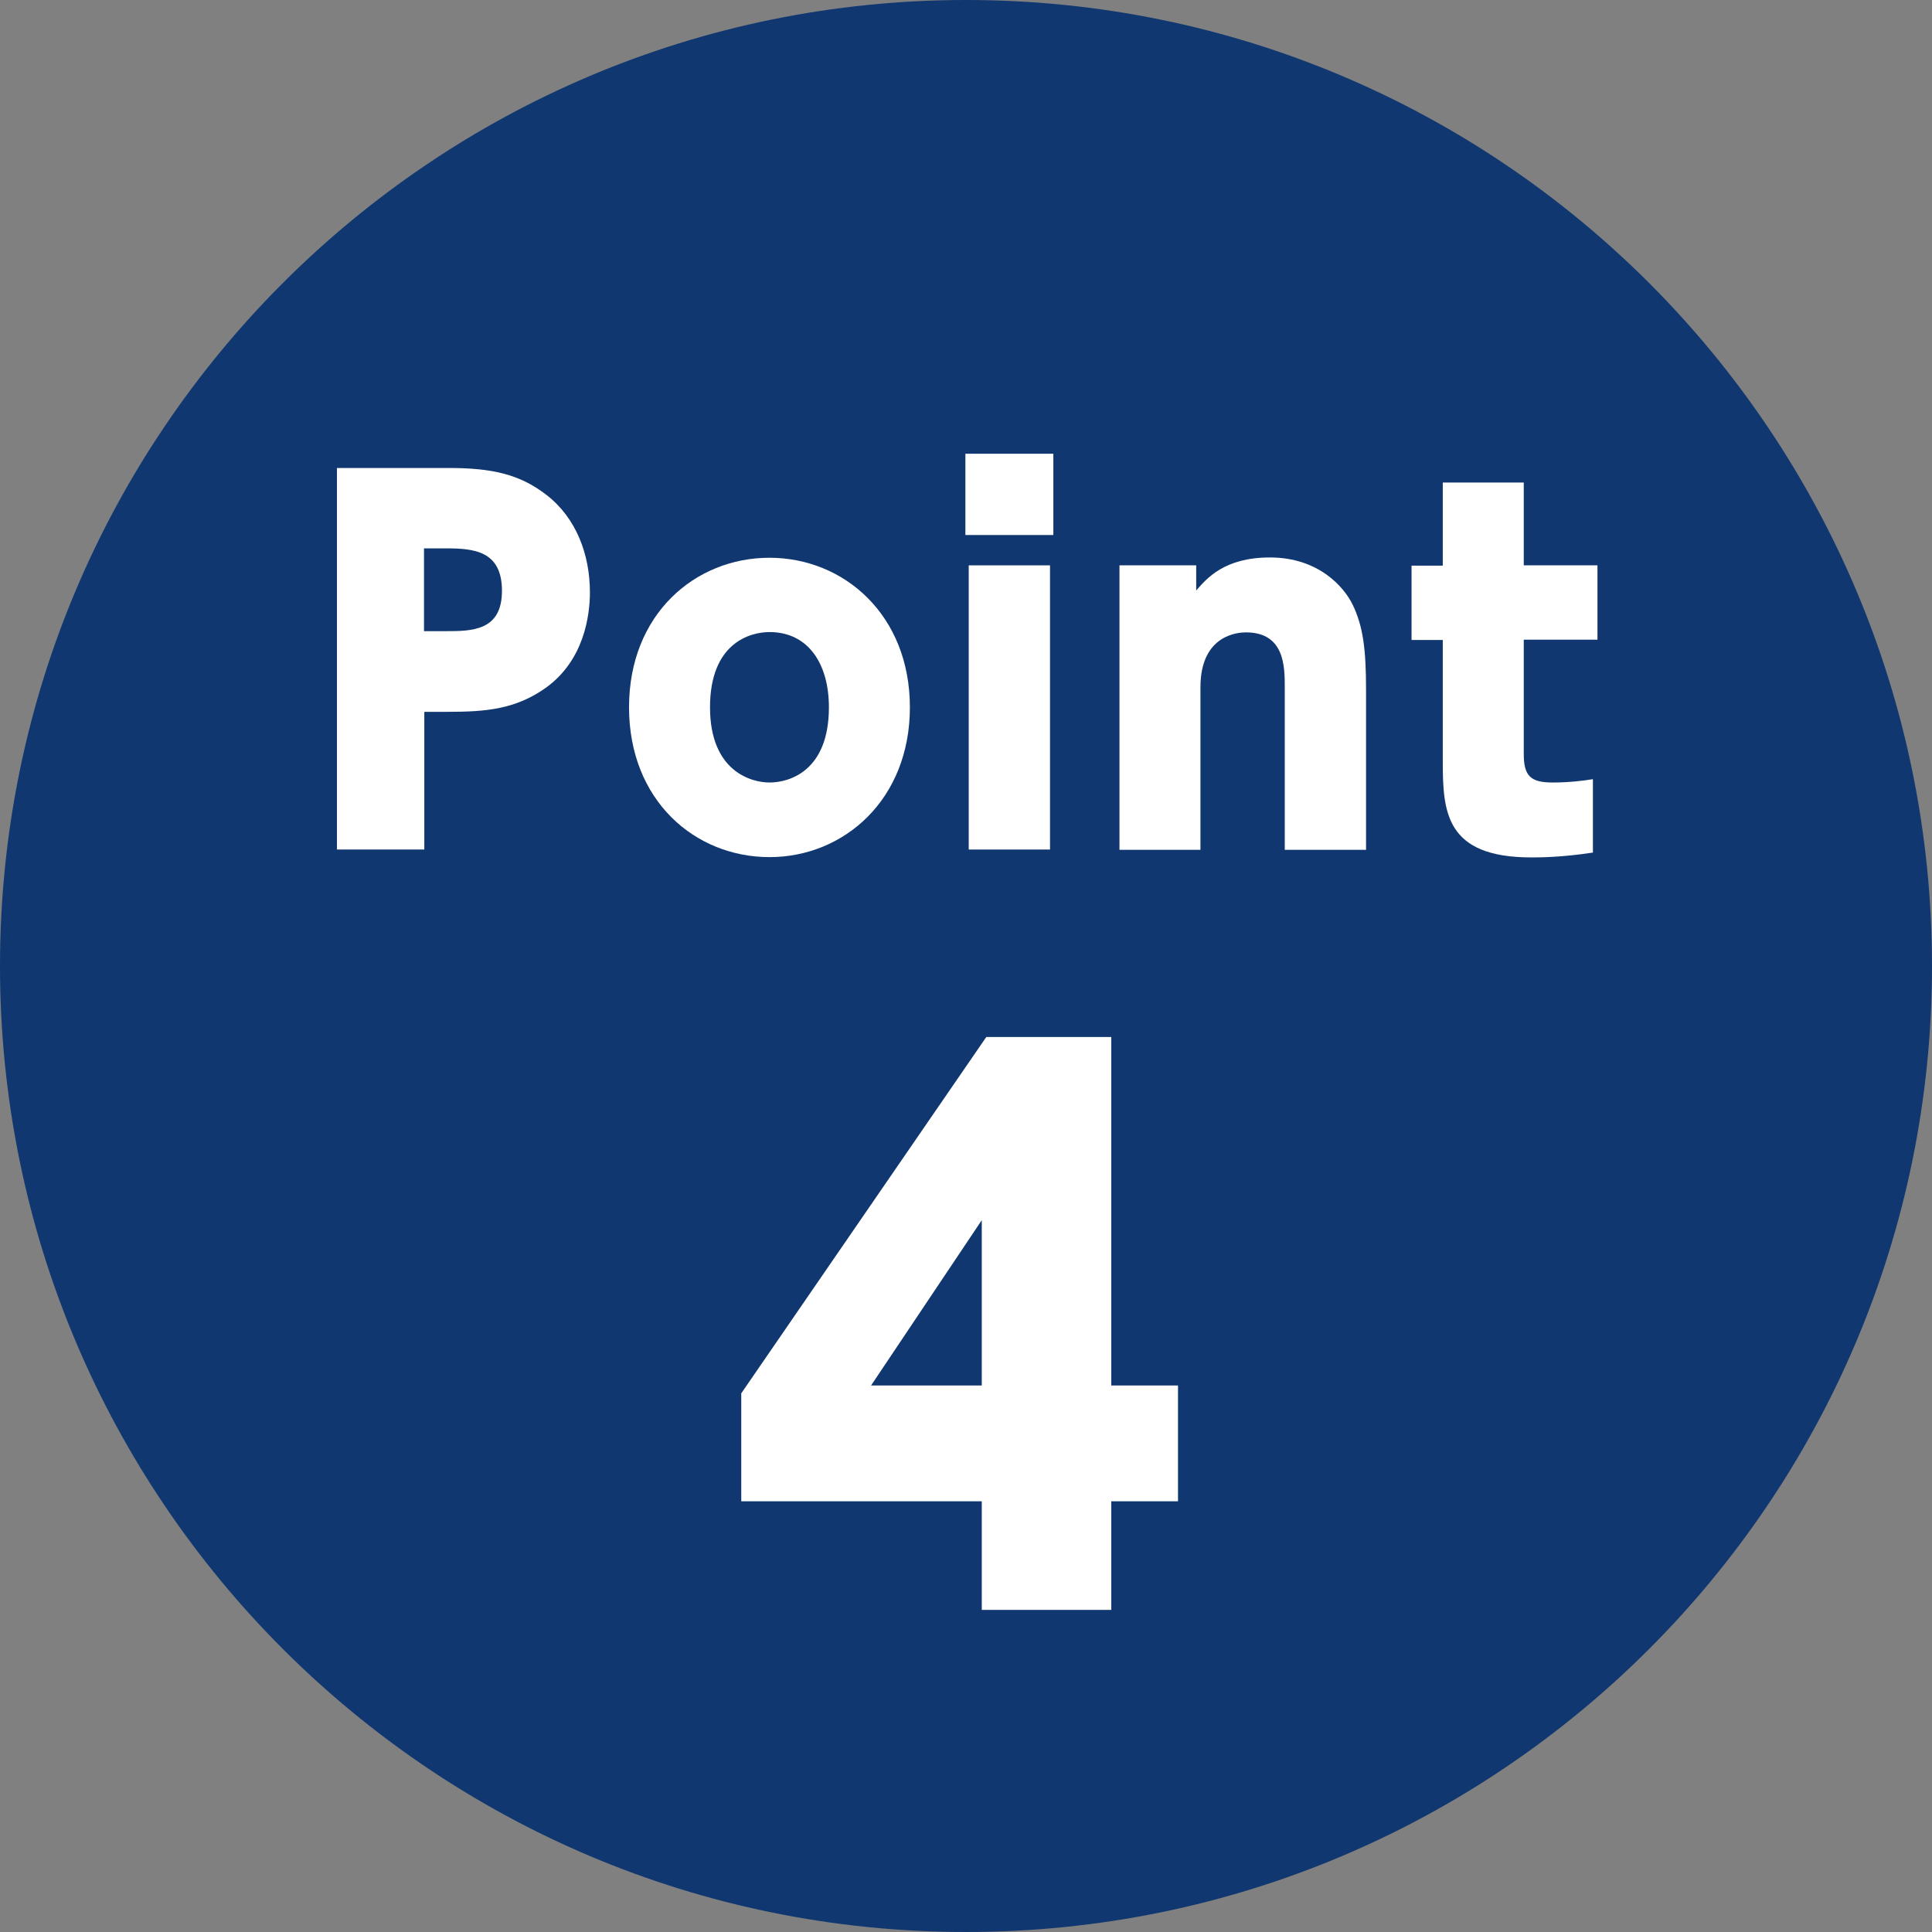 <?xml version="1.0" encoding="UTF-8"?>
<svg id="Layer_2" xmlns="http://www.w3.org/2000/svg" viewBox="0 0 63.7 63.7">
  <rect x="0" y="0" width="63.7" height="63.7" fill="#808080" stroke="none"/>
  <defs>
    <style>
      .cls-1 {
        fill: #fff;
      }

      .cls-2 {
        fill: #103770;
      }
    </style>
  </defs>
  <g id="_文字" data-name="文字">
    <g>
      <path class="cls-2" d="M63.7,31.85c0,17.59-14.26,31.85-31.85,31.85S0,49.44,0,31.85,14.26,0,31.85,0s31.85,14.26,31.85,31.85Z"/>
      <g>
        <path class="cls-1" d="M14.79,15.43c1.42,0,2.34.2,3.23.89.97.75,1.43,1.95,1.43,3.21,0,.78-.2,2.23-1.43,3.13-1.01.73-2.01.81-3.27.81h-.76v4.54h-2.88v-12.58h3.7ZM14.68,20.81c.87,0,1.87,0,1.87-1.33s-.94-1.4-1.87-1.4h-.7v2.73h.7Z"/>
        <path class="cls-1" d="M25.37,18.39c2.46,0,4.63,1.89,4.63,4.93s-2.17,4.94-4.63,4.94-4.63-1.87-4.63-4.94,2.18-4.93,4.63-4.93ZM25.37,25.8c.67,0,1.96-.39,1.96-2.48,0-1.42-.67-2.48-1.96-2.48-.64,0-1.96.36-1.96,2.48s1.37,2.48,1.96,2.48Z"/>
        <path class="cls-1" d="M34.73,17.64h-2.9v-2.68h2.9v2.68ZM34.62,28.01h-2.68v-9.37h2.68v9.37Z"/>
        <path class="cls-1" d="M36.91,28.01v-9.37h2.53v.83c.34-.39.92-1.09,2.43-1.09,1.61,0,2.45.98,2.73,1.56.34.7.44,1.47.44,2.79v5.29h-2.68v-5.36c0-.67,0-1.81-1.28-1.81-.22,0-1.5.05-1.5,1.81v5.36h-2.67Z"/>
        <path class="cls-1" d="M47.57,15.91h2.67v2.73h2.43v2.45h-2.43v3.77c0,.73.23.94.95.94.55,0,1.03-.06,1.33-.11v2.42c-1.04.16-1.79.16-2.03.16-2.84,0-2.92-1.51-2.92-3.18v-3.99h-1.03v-2.45h1.03v-2.73Z"/>
        <path class="cls-1" d="M32.37,53.08v-3.58h-7.93v-3.56l8.08-11.75h4.12v11.49h2.2v3.82h-2.2v3.58h-4.26ZM28.72,45.68h3.65v-5.45l-3.65,5.45Z"/>
      </g>
    </g>
  </g>
</svg>
